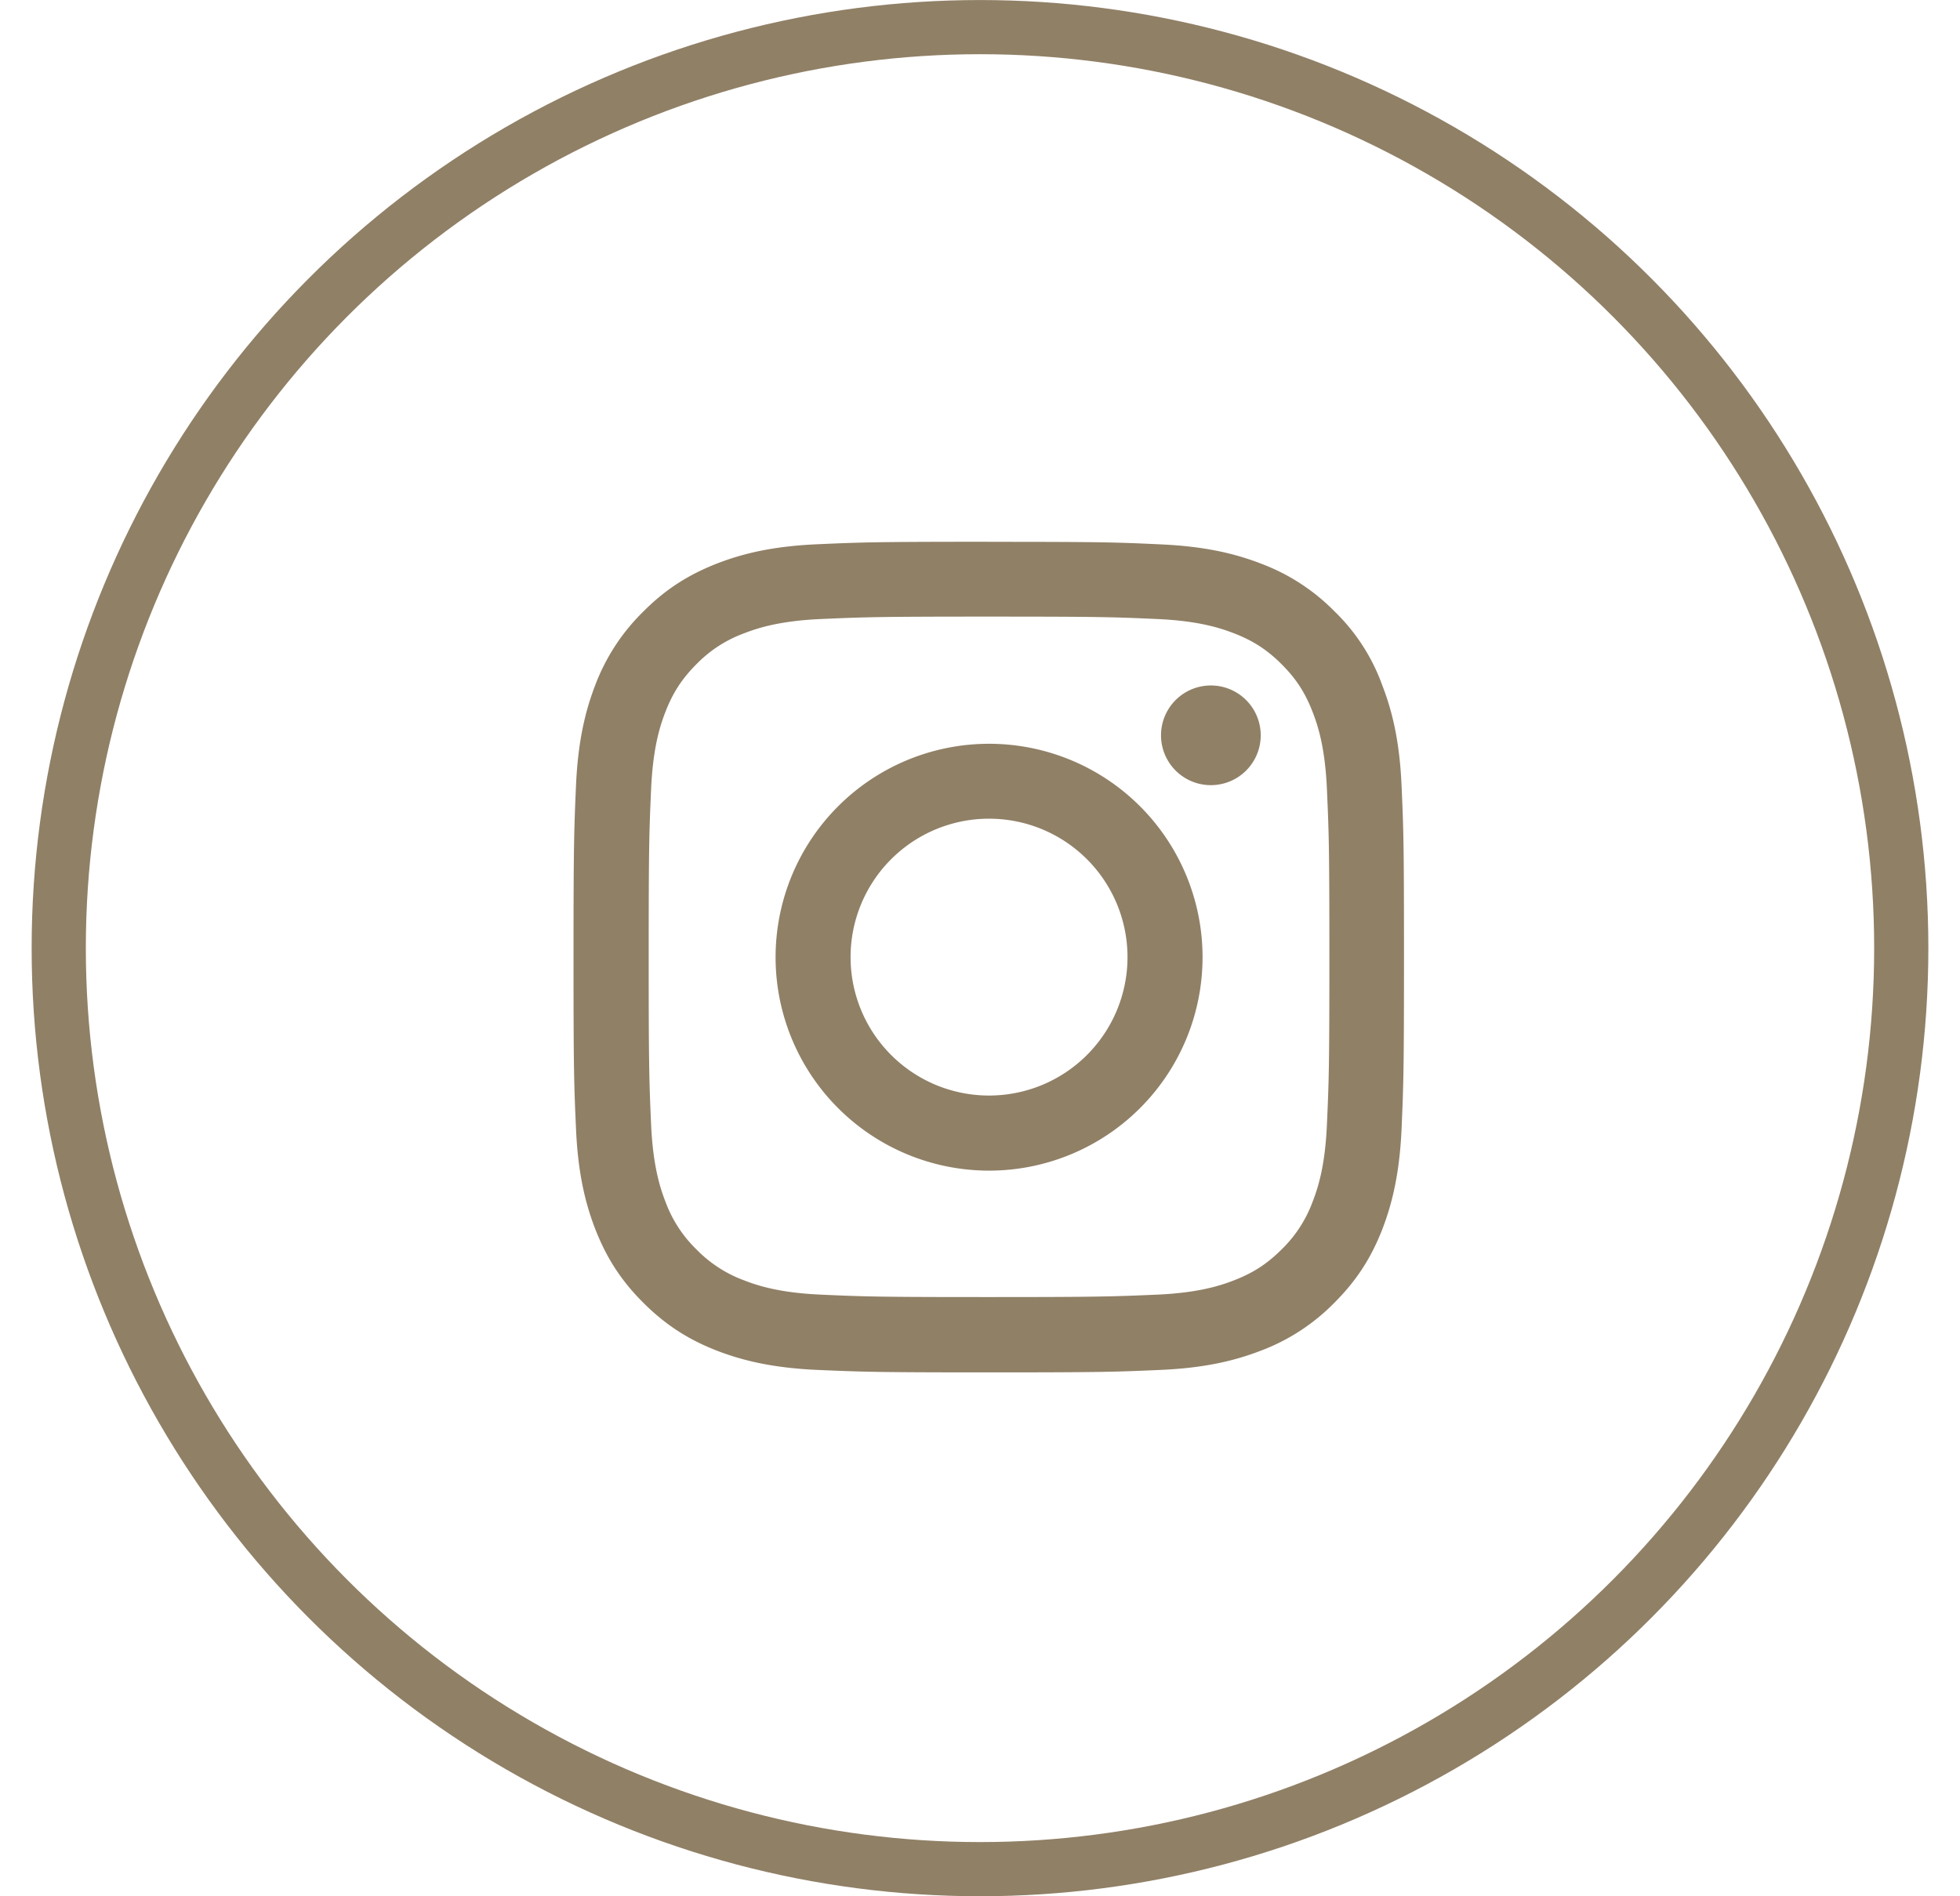 <?xml version="1.0" encoding="UTF-8"?> <svg xmlns="http://www.w3.org/2000/svg" fill="none" viewBox="0 0 31 30"><g fill="#908066" clip-path="url(#a)"><path d="M15.643 9.755c1.756 0 1.963.007 2.654.038.642.028.988.136 1.22.226.305.118.526.262.754.49.231.231.372.45.49.755.09.231.198.58.226 1.22.031.692.039.9.039 2.654 0 1.755-.008 1.963-.039 2.654-.028.642-.136.988-.226 1.22a2.03 2.03 0 0 1-.49.754c-.231.23-.45.372-.755.49-.23.09-.58.198-1.219.226-.693.03-.901.038-2.654.038-1.756 0-1.964-.007-2.654-.038-.642-.028-.989-.136-1.22-.226a2.031 2.031 0 0 1-.754-.49 2.02 2.02 0 0 1-.49-.755c-.09-.23-.198-.58-.227-1.22-.03-.692-.038-.9-.038-2.653 0-1.756.008-1.964.038-2.655.029-.641.136-.988.226-1.219.118-.305.262-.526.49-.755a2.02 2.02 0 0 1 .755-.49c.231-.09.58-.198 1.22-.226.69-.03.898-.038 2.654-.038Zm0-1.184c-1.784 0-2.008.008-2.708.039-.699.03-1.179.144-1.594.305-.434.17-.801.393-1.166.76a3.22 3.22 0 0 0-.76 1.163c-.161.418-.274.896-.305 1.594-.03.703-.039.927-.039 2.71 0 1.785.008 2.008.039 2.709.03.698.144 1.178.305 1.594.17.434.393.8.76 1.165.365.365.732.59 1.163.758.418.161.896.274 1.594.305.7.03.924.039 2.708.039 1.784 0 2.008-.008 2.708-.039.699-.03 1.179-.144 1.595-.305a3.212 3.212 0 0 0 1.162-.758c.365-.364.59-.731.758-1.162.161-.419.274-.896.305-1.595.03-.7.038-.924.038-2.708 0-1.784-.007-2.007-.038-2.708-.03-.698-.144-1.178-.305-1.594a3.079 3.079 0 0 0-.753-1.168 3.212 3.212 0 0 0-1.162-.757c-.419-.162-.896-.275-1.595-.306-.703-.033-.926-.04-2.71-.04Z"></path><path d="M15.643 11.767a3.376 3.376 0 1 0 .001 6.753 3.376 3.376 0 0 0-.001-6.753Zm0 5.565a2.19 2.19 0 1 1 0-4.38 2.19 2.19 0 0 1 0 4.38ZM19.94 11.633a.788.788 0 1 1-1.577 0 .788.788 0 0 1 1.577 0Z"></path></g><circle cx="15.5" cy="15" r="14.571" stroke="#908066" stroke-width=".857"></circle><defs><clipPath id="a"><path fill="#fff" d="M9.071 8.571h13.143v13.143H9.071z"></path></clipPath></defs></svg> 